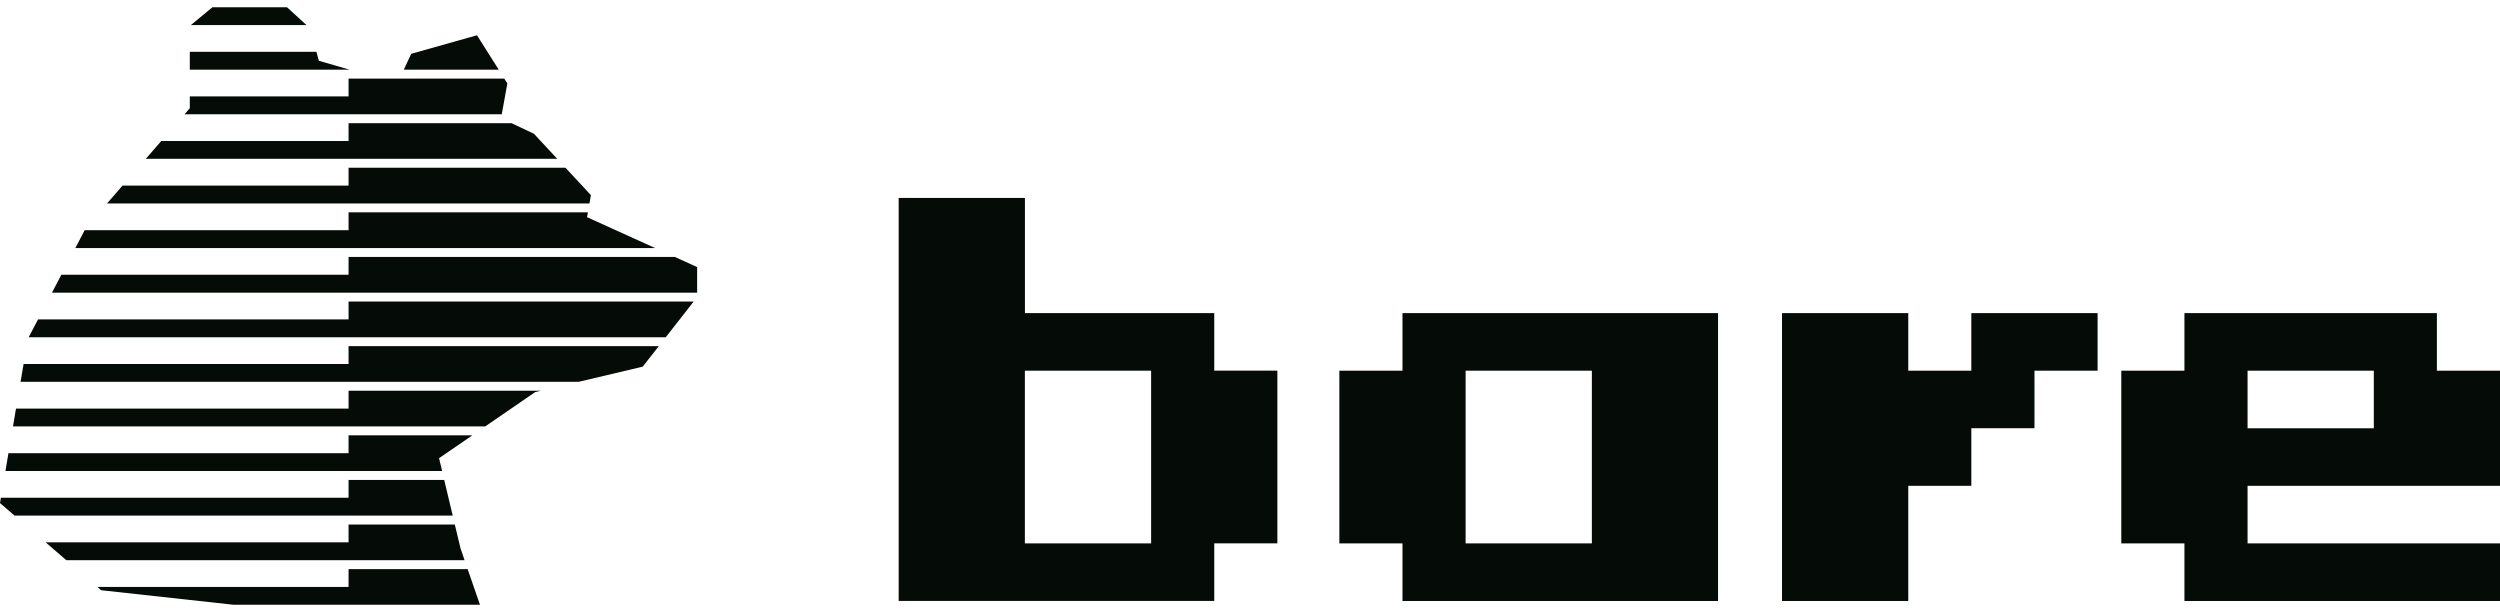 <svg width="160" height="39" viewBox="0 0 160 39" fill="none" xmlns="http://www.w3.org/2000/svg">
<g id="Vector">
<path d="M22.378 4.458L22.308 4.44L20.407 3.889L20.25 3.317H12.147V4.458H22.378Z" fill="#050B06"/>
<path d="M30.527 2.257L26.318 3.443L25.843 4.458H31.918L30.527 2.257Z" fill="#050B06"/>
<path d="M18.368 0.463H13.596L12.216 1.604H19.614L18.368 0.463Z" fill="#050B06"/>
<path d="M32.114 7.311L32.47 5.339L32.274 5.03H22.308V6.171H12.147V6.929L11.813 7.311H32.114Z" fill="#050B06"/>
<path d="M35.663 10.165L34.172 8.561L32.742 7.884H22.308V9.024H10.322L9.33 10.165H35.663Z" fill="#050B06"/>
<path d="M37.725 13.022L37.817 12.489L36.192 10.737H22.308V11.878H7.842L6.85 13.022H37.725Z" fill="#050B06"/>
<path d="M41.93 15.876L37.572 13.9L37.625 13.591H22.308V14.732H5.42L4.822 15.876H41.93Z" fill="#050B06"/>
<path d="M43.191 16.445H22.308V17.585H3.925L3.327 18.73H44.617V17.094L43.191 16.445Z" fill="#050B06"/>
<path d="M22.308 20.442H2.434L1.836 21.583H42.608L44.395 19.298H22.308V20.442Z" fill="#050B06"/>
<path d="M22.308 23.296H1.51L1.315 24.437H37.035L41.136 23.465L42.164 22.152H22.308V23.296Z" fill="#050B06"/>
<path d="M22.308 26.15H1.023L0.832 27.29H31.055L34.252 25.093L34.624 25.005H22.308V26.15Z" fill="#050B06"/>
<path d="M28.296 30.144L28.1 29.323L30.228 27.863H22.308V29.003H0.54L0.349 30.144H28.296Z" fill="#050B06"/>
<path d="M28.974 32.998L28.43 30.716H22.308V31.857H0.057L0 32.197L0.931 32.998H28.974Z" fill="#050B06"/>
<path d="M29.733 35.851L29.476 35.107L29.108 33.57H22.308V34.711H2.921L4.243 35.851H29.733Z" fill="#050B06"/>
<path d="M30.718 38.705L29.929 36.423H22.308V37.564H6.233L6.478 37.775L14.953 38.705H30.718Z" fill="#050B06"/>
<path d="M77.712 20.039H65.595V12.668H57.515V38.459H77.712V34.774H81.752V23.721H77.712V20.035V20.039ZM73.672 34.777H65.591V23.724H73.672V34.777Z" fill="#050B06"/>
<path d="M89.759 23.724H85.719V34.777H89.759V38.463H109.955V20.039H89.759V23.724ZM93.799 23.724H101.879V34.777H93.799V23.724Z" fill="#050B06"/>
<path d="M126.165 23.724H122.129V20.039H114.049V38.463H122.129V31.092H126.165V27.406H130.206V23.724H134.246V20.039H126.165V23.724Z" fill="#050B06"/>
<path d="M160 31.092V23.724H155.96V20.039H139.804V23.724H135.763V34.777H139.804V38.463H160V34.777H143.844V31.092H160ZM143.844 23.724H151.924V27.41H143.844V23.724Z" fill="#050B06"/>
</g>
</svg>
